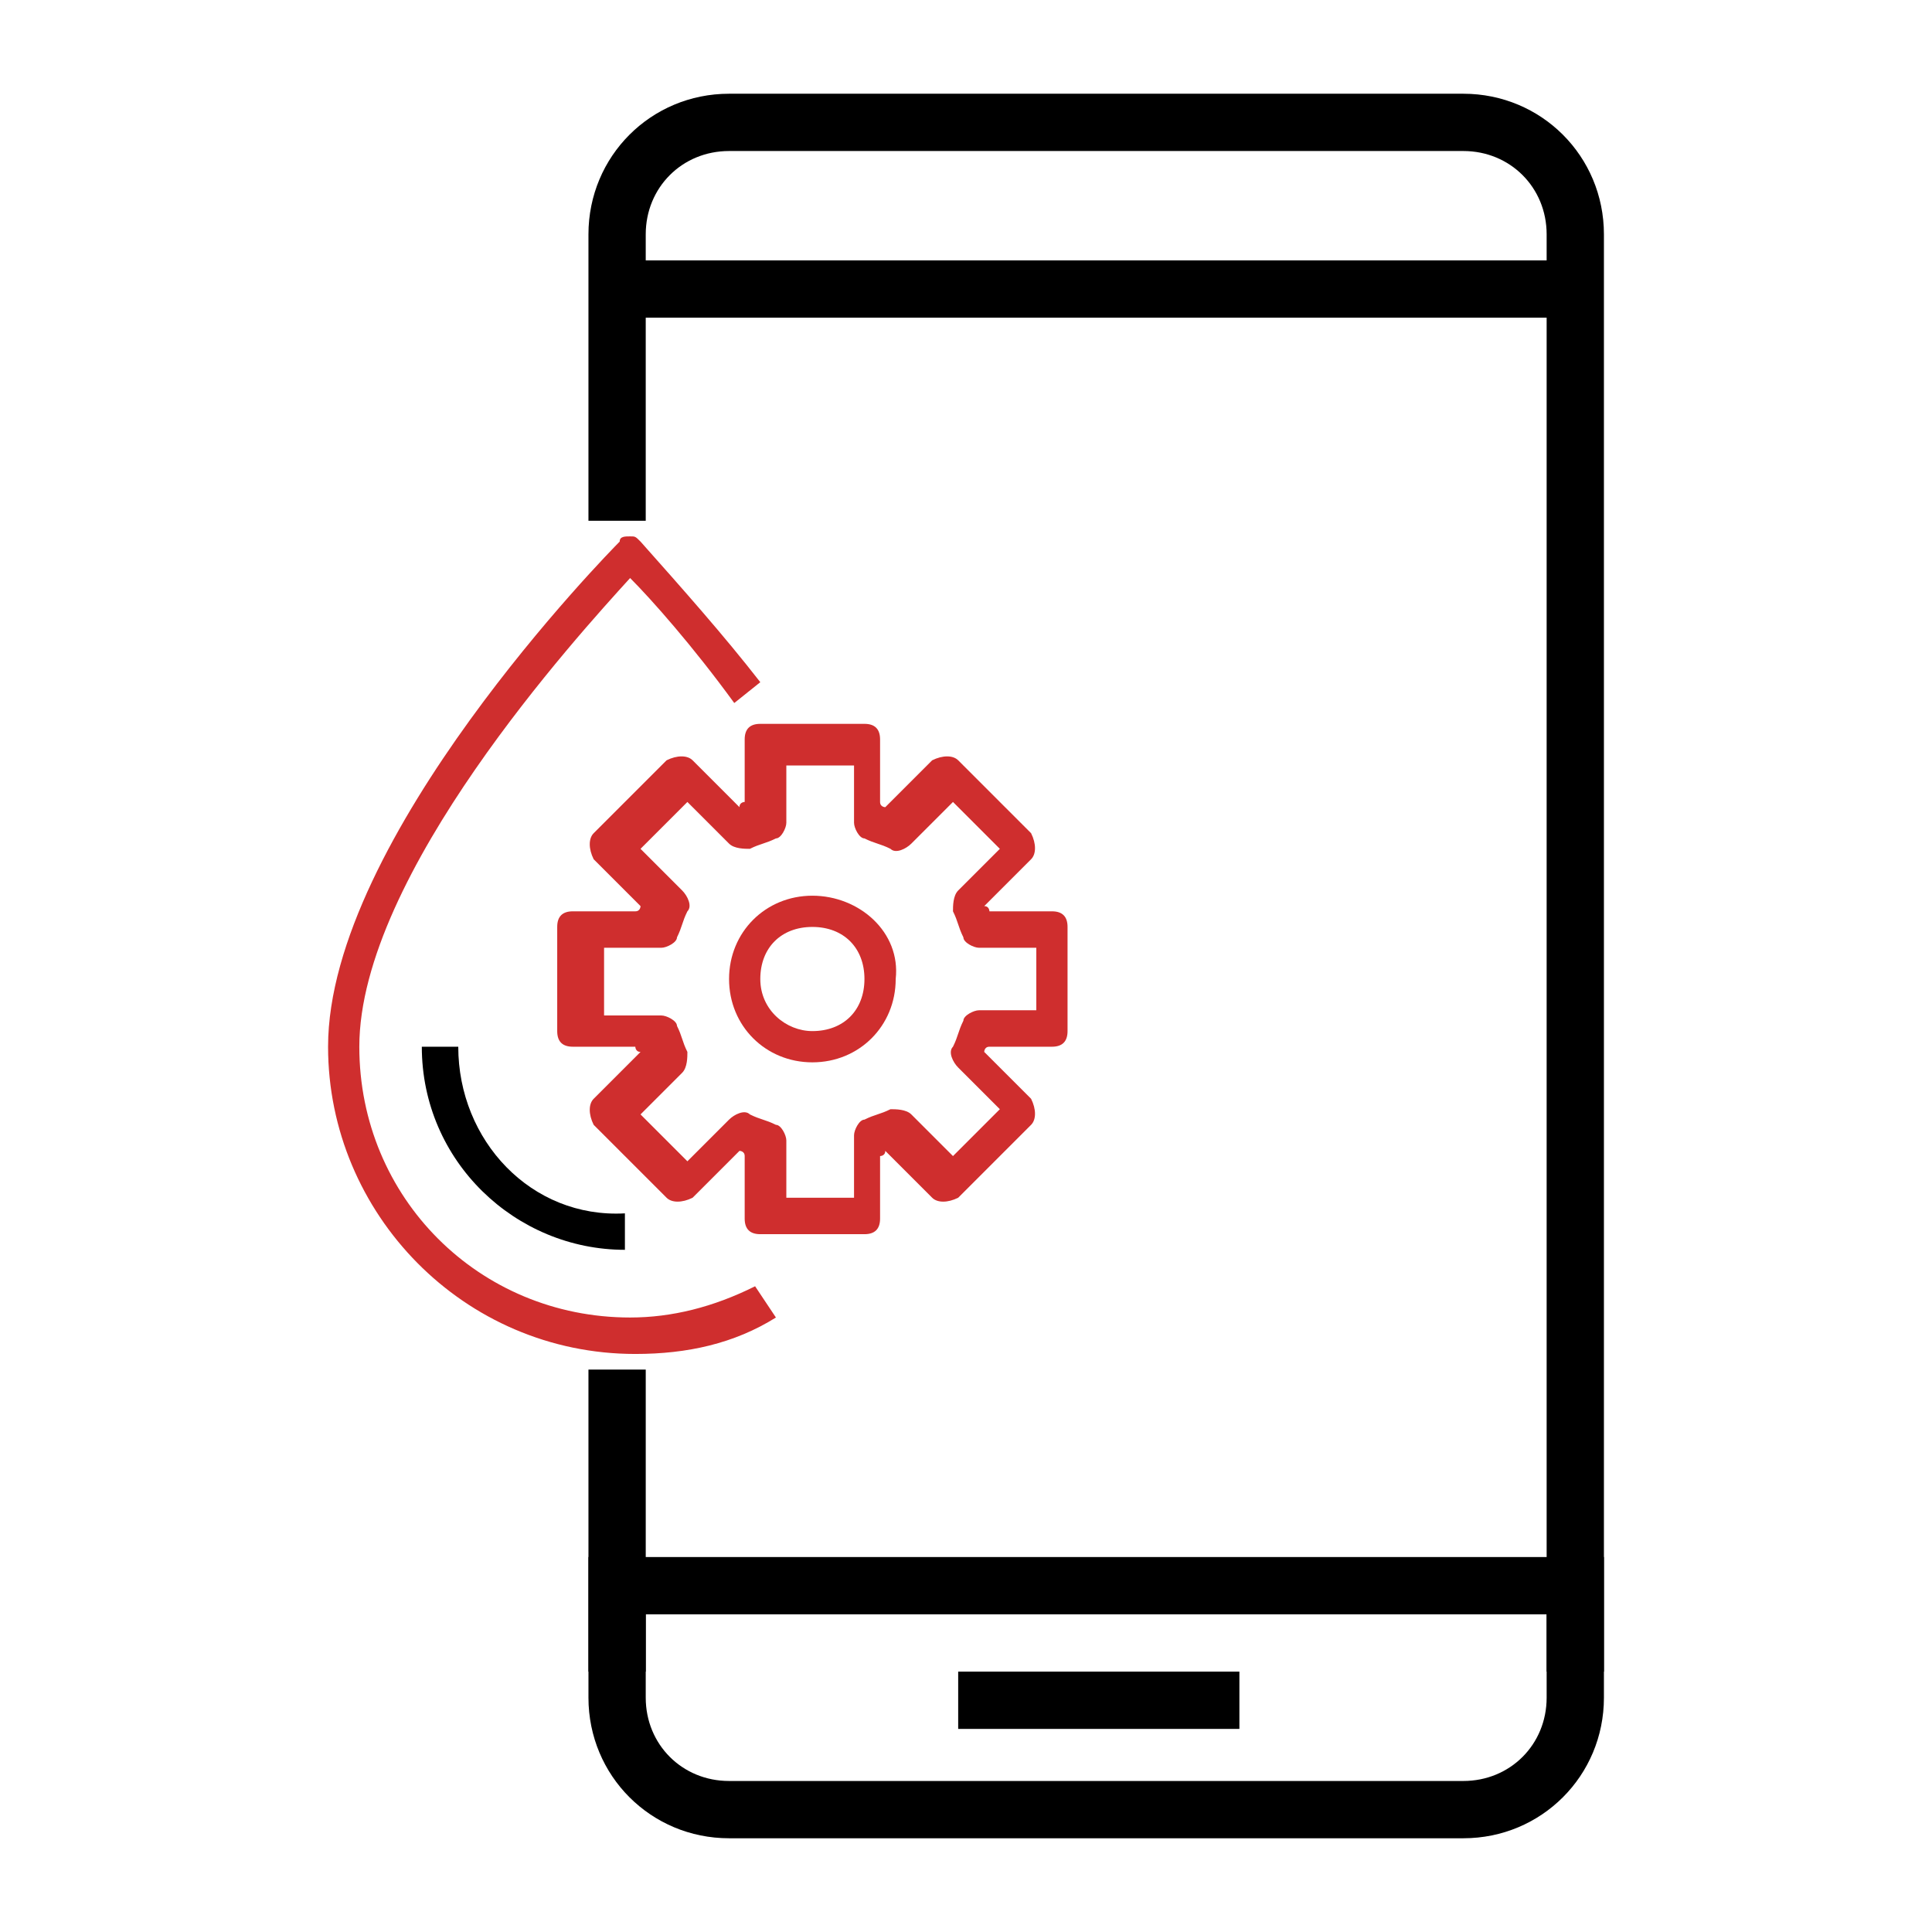 <?xml version="1.0" encoding="utf-8"?>

<!-- Generator: Adobe Illustrator 18.0.0, SVG Export Plug-In . SVG Version: 6.00 Build 0)  -->

<!DOCTYPE svg PUBLIC "-//W3C//DTD SVG 1.1//EN" "http://www.w3.org/Graphics/SVG/1.1/DTD/svg11.dtd">

<svg version="1.1" id="Capa_1" xmlns="http://www.w3.org/2000/svg" xmlns:xlink="http://www.w3.org/1999/xlink" x="0px" y="0px"

	 viewBox="970.1 0 37.1 37.1" enable-background="new 970.1 0 37.1 37.1" xml:space="preserve">

<g>

	<g>

		<g>

			<g>

				<path fill="#cf2e2e" d="M984.6,24.7c-0.8,0.4-1.6,0.6-2.4,0.6c-2.9,0-5.2-2.3-5.2-5.2c0-3.3,4.2-7.9,5.2-9

					c0.4,0.4,1.2,1.3,2,2.4l0.5-0.4c-0.7-0.9-1.5-1.8-2.3-2.7c-0.1-0.1-0.1-0.1-0.2-0.1c-0.1,0-0.2,0-0.2,0.1

					c-0.2,0.2-5.6,5.7-5.6,9.7c0,3.2,2.6,5.9,5.9,5.9c1,0,1.9-0.2,2.7-0.7L984.6,24.7z"/>

			</g>

		</g>

		<g>

			<g>

				<path fill="#000000" d="M978.9,20.1h-0.7c0,2.2,1.8,3.9,3.9,3.9v-0.7C980.3,23.4,978.9,21.9,978.9,20.1z"/>

			</g>

		</g>

		<g>

			<g>

				<path fill="#cf2e2e" d="M990.3,17.5h-1.2c0,0,0-0.1-0.1-0.1l0.9-0.9c0.1-0.1,0.1-0.3,0-0.5l-1.4-1.4c-0.1-0.1-0.3-0.1-0.5,0

					l-0.9,0.9c0,0-0.1,0-0.1-0.1v-1.2c0-0.2-0.1-0.3-0.3-0.3h-2c-0.2,0-0.3,0.1-0.3,0.3v1.2c0,0-0.1,0-0.1,0.1l-0.9-0.9

					c-0.1-0.1-0.3-0.1-0.5,0l-1.4,1.4c-0.1,0.1-0.1,0.3,0,0.5l0.9,0.9c0,0,0,0.1-0.1,0.1h-1.2c-0.2,0-0.3,0.1-0.3,0.3v2

					c0,0.2,0.1,0.3,0.3,0.3h1.2c0,0,0,0.1,0.1,0.1l-0.9,0.9c-0.1,0.1-0.1,0.3,0,0.5l1.4,1.4c0.1,0.1,0.3,0.1,0.5,0l0.9-0.9

					c0,0,0.1,0,0.1,0.1v1.2c0,0.2,0.1,0.3,0.3,0.3h2c0.2,0,0.3-0.1,0.3-0.3v-1.2c0,0,0.1,0,0.1-0.1l0.9,0.9c0.1,0.1,0.3,0.1,0.5,0

					l1.4-1.4c0.1-0.1,0.1-0.3,0-0.5l-0.9-0.9c0,0,0-0.1,0.1-0.1h1.2c0.2,0,0.3-0.1,0.3-0.3v-2C990.6,17.6,990.5,17.5,990.3,17.5z

					 M990,19.4L990,19.4h-1.1c-0.1,0-0.3,0.1-0.3,0.2c-0.1,0.2-0.1,0.3-0.2,0.5c-0.1,0.1,0,0.3,0.1,0.4l0.8,0.8l-0.9,0.9l-0.8-0.8

					c-0.1-0.1-0.3-0.1-0.4-0.1c-0.2,0.1-0.3,0.1-0.5,0.2c-0.1,0-0.2,0.2-0.2,0.3V23h-1.3l0-1.1c0-0.1-0.1-0.3-0.2-0.3

					c-0.2-0.1-0.3-0.1-0.5-0.2c-0.1-0.1-0.3,0-0.4,0.1l-0.8,0.8l-0.9-0.9l0.8-0.8c0.1-0.1,0.1-0.3,0.1-0.4c-0.1-0.2-0.1-0.3-0.2-0.5

					c0-0.1-0.2-0.2-0.3-0.2h-1.1v-1.3h1.1c0.1,0,0.3-0.1,0.3-0.2c0.1-0.2,0.1-0.3,0.2-0.5c0.1-0.1,0-0.3-0.1-0.4l-0.8-0.8l0.9-0.9

					l0.8,0.8c0.1,0.1,0.3,0.1,0.4,0.1c0.2-0.1,0.3-0.1,0.5-0.2c0.1,0,0.2-0.2,0.2-0.3v-1.1h1.3v1.1c0,0.1,0.1,0.3,0.2,0.3

					c0.2,0.1,0.3,0.1,0.5,0.2c0.1,0.1,0.3,0,0.4-0.1l0.8-0.8l0.9,0.9l-0.8,0.8c-0.1,0.1-0.1,0.3-0.1,0.4c0.1,0.2,0.1,0.3,0.2,0.5

					c0,0.1,0.2,0.2,0.3,0.2h1.1V19.4z"/>

			</g>

		</g>

		<g>

			<g>

				<path fill="#cf2e2e" d="M985.7,17.2c-0.9,0-1.6,0.7-1.6,1.6s0.7,1.6,1.6,1.6c0.9,0,1.6-0.7,1.6-1.6

					C987.4,17.9,986.6,17.2,985.7,17.2z M985.7,19.8c-0.5,0-1-0.4-1-1s0.4-1,1-1s1,0.4,1,1S986.3,19.8,985.7,19.8z"/>

			</g>

		</g>

	</g>

	<g>

		<g>

			<rect x="981.4" y="26.3" fill="#000000" width="1.1" height="5.8"/>

			<path fill="#000000" d="M982.5,6.1h17.3v26h1.1V4.5c0-1.5-1.2-2.7-2.7-2.7h-14.1c-1.5,0-2.7,1.2-2.7,2.7v5.5h1.1V6.1z M982.5,5

				V4.5c0-0.9,0.7-1.6,1.6-1.6h14.1c0.9,0,1.6,0.7,1.6,1.6V5H982.5z"/>

			<path fill="#000000" d="M1000.9,29.9h-19.5v2.7c0,1.5,1.2,2.7,2.7,2.7h14.1c1.5,0,2.7-1.2,2.7-2.7V29.9z M999.8,32.6

				c0,0.9-0.7,1.6-1.6,1.6h-14.1c-0.9,0-1.6-0.7-1.6-1.6V31h17.3V32.6z"/>

			<rect x="988.5" y="32.1" fill="#000000" width="5.4" height="1.1"/>

		</g>

	</g>

</g>

</svg>

